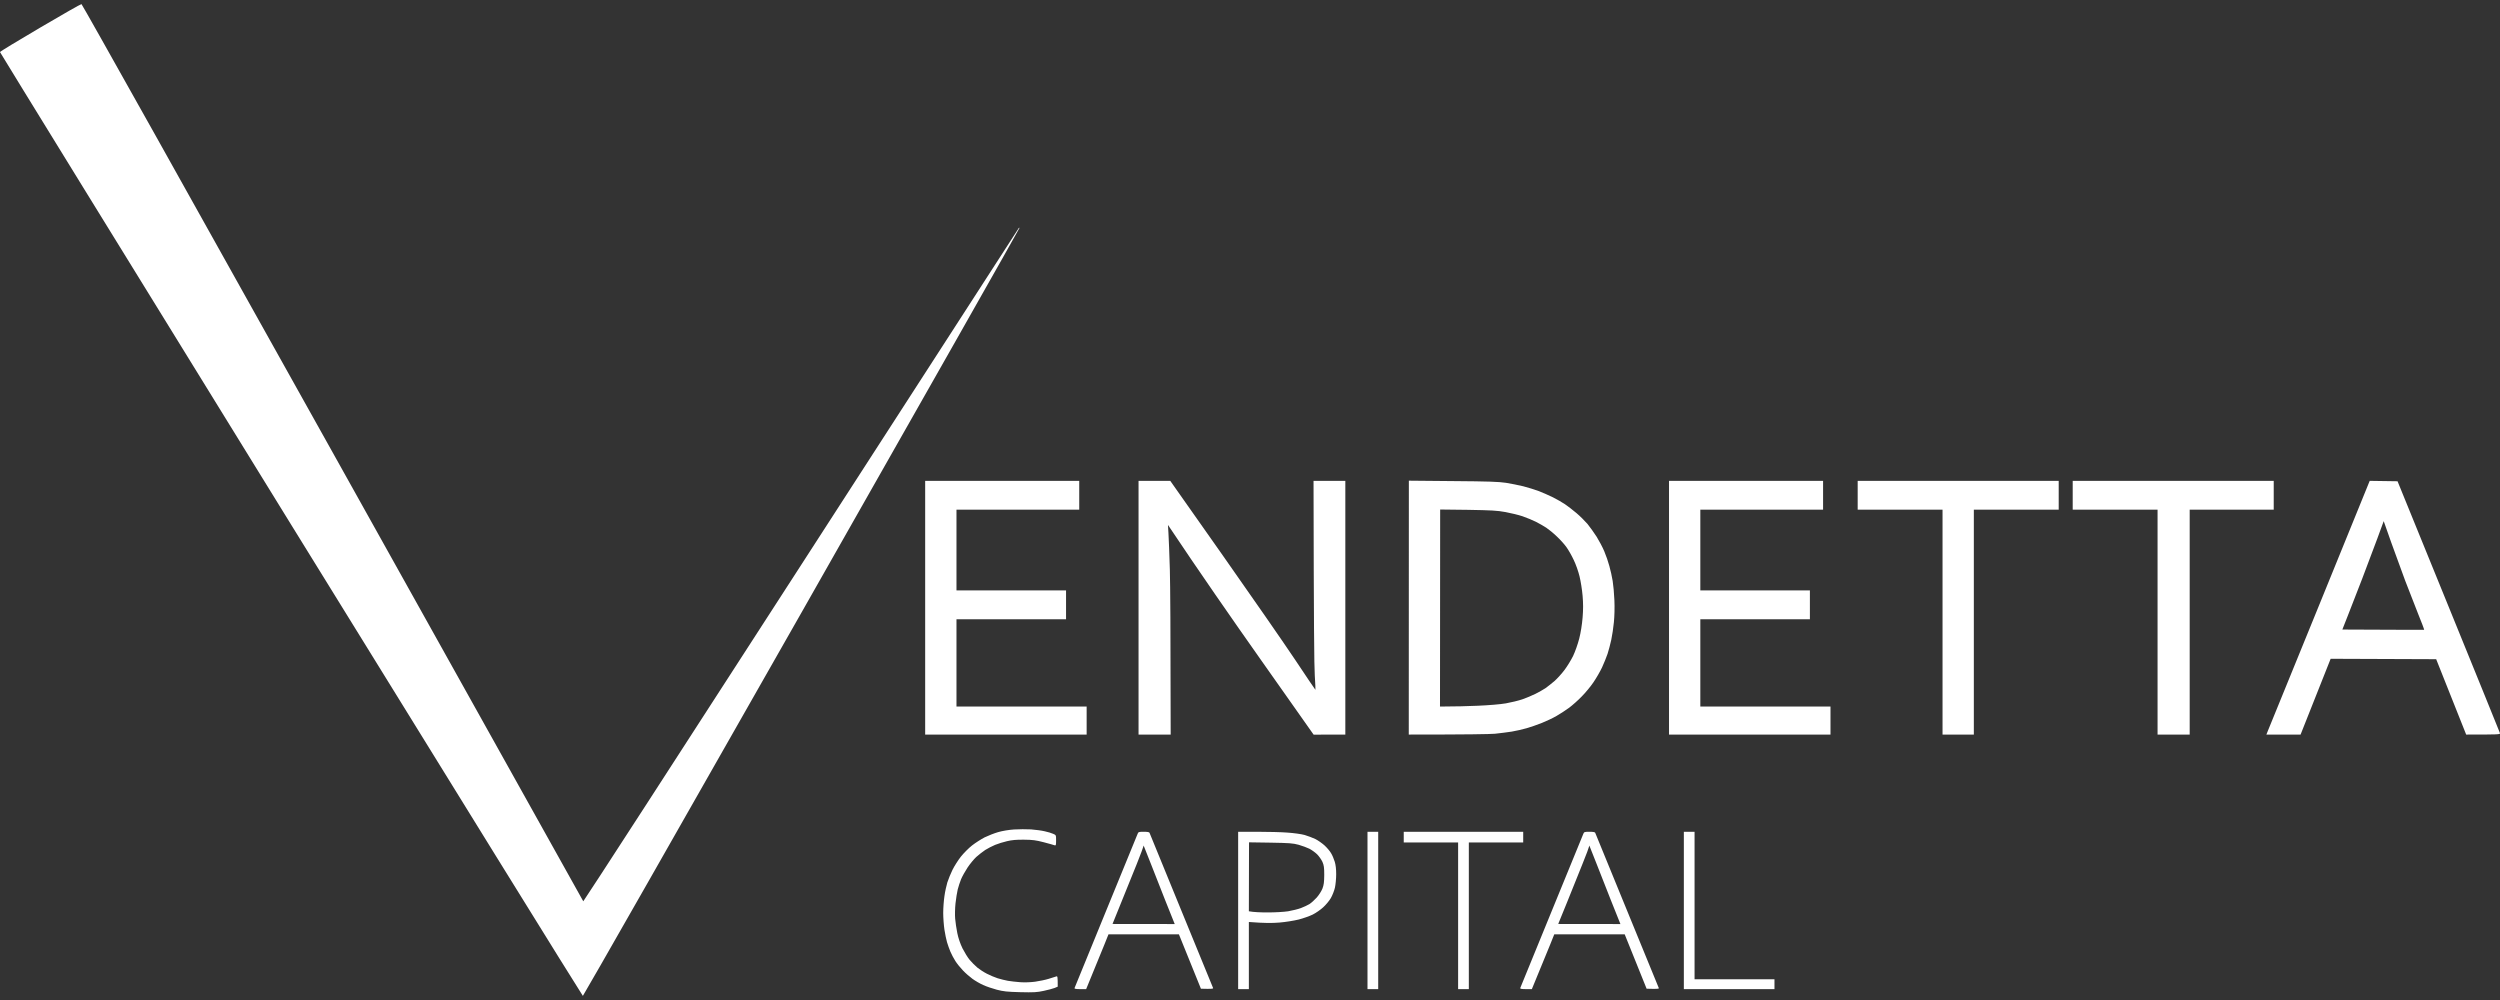 <svg width="360" height="144" viewBox="0 0 360 144" fill="none" xmlns="http://www.w3.org/2000/svg">
<rect x="0" y="0" width="360" height="144" fill="#333333" stroke="none"/>
<path fill-rule="evenodd" clip-rule="evenodd" d="M11.733 0.593C11.828 0.605 28.104 29.668 47.916 65.173C67.728 100.678 83.957 129.753 83.992 129.788C84.028 129.824 98.145 108.032 115.359 81.365C132.584 54.698 146.69 32.859 146.714 32.824C146.737 32.788 146.773 32.788 146.809 32.824C146.832 32.859 132.727 57.747 115.454 88.139C98.181 118.531 83.992 143.407 83.933 143.407C83.874 143.418 64.952 112.86 41.901 75.517C18.851 38.173 0 7.556 0 7.497C0 7.426 2.598 5.848 5.789 3.974C8.969 2.099 11.638 0.581 11.733 0.593V0.593ZM341.237 69.242L345.246 69.301L352.59 87.332C356.635 97.249 359.957 105.458 359.992 105.565C360.052 105.767 359.874 105.778 355.129 105.778L350.81 94.924L335.613 94.865L331.283 105.778H326.36L326.562 105.268C326.68 104.984 330.026 96.763 334.012 87L341.237 69.242ZM342.328 77.569C341.818 78.957 340.845 81.531 340.169 83.299C339.493 85.055 338.567 87.439 338.117 88.578L337.298 90.654C346.385 90.701 349.043 90.701 349.078 90.689C349.102 90.665 348.71 89.61 348.188 88.34C347.678 87.071 346.848 84.936 346.338 83.595C345.84 82.255 344.938 79.787 344.333 78.103L343.253 75.043L342.328 77.569ZM133.225 69.242H155.41V73.394H137.733V85.019H153.511V89.171H137.733V101.745H156.477V105.778H133.225V69.242ZM163.951 69.242H168.518L176.052 79.942C180.192 85.826 184.89 92.599 186.491 94.995C188.081 97.392 189.41 99.349 189.422 99.337C189.445 99.325 189.398 98.376 189.327 97.237C189.244 95.968 189.184 90.096 189.149 69.242H193.728V105.778L189.161 105.79L181.568 95.019C177.392 89.1 172.671 82.302 168.186 75.588L168.257 76.774C168.305 77.427 168.388 79.799 168.459 82.053C168.518 84.307 168.566 90.559 168.578 105.778H163.951V69.242ZM202.875 69.218L209.245 69.277C214.323 69.313 215.865 69.372 216.862 69.526C217.538 69.633 218.665 69.859 219.353 70.025C220.029 70.203 221.049 70.511 221.607 70.725C222.153 70.938 223.066 71.341 223.624 71.614C224.169 71.887 224.952 72.338 225.344 72.599C225.735 72.86 226.483 73.441 227.005 73.88C227.527 74.319 228.238 75.031 228.606 75.458C228.962 75.897 229.543 76.715 229.911 77.284C230.267 77.854 230.765 78.791 231.014 79.384C231.264 79.965 231.596 80.926 231.75 81.519C231.916 82.101 232.13 83.062 232.225 83.655C232.319 84.236 232.438 85.493 232.474 86.442C232.521 87.463 232.486 88.744 232.402 89.586C232.331 90.369 232.153 91.52 232.023 92.136C231.892 92.753 231.643 93.667 231.489 94.153C231.323 94.639 230.967 95.517 230.694 96.11C230.421 96.692 229.864 97.653 229.46 98.246C229.069 98.827 228.31 99.752 227.776 100.286C227.254 100.832 226.435 101.555 225.961 101.911C225.486 102.255 224.679 102.789 224.157 103.086C223.635 103.394 222.675 103.845 222.022 104.106C221.37 104.367 220.373 104.711 219.827 104.865C219.27 105.031 218.309 105.245 217.692 105.351C217.063 105.446 215.972 105.589 215.26 105.66C214.536 105.719 211.452 105.778 202.863 105.778L202.875 69.218ZM207.359 101.745C209.518 101.745 211.345 101.686 212.816 101.627C214.43 101.555 216.019 101.425 216.85 101.283C217.597 101.152 218.665 100.891 219.222 100.701C219.768 100.511 220.622 100.156 221.12 99.906C221.607 99.657 222.247 99.302 222.544 99.1C222.829 98.898 223.41 98.436 223.837 98.08C224.252 97.712 224.905 96.988 225.296 96.466C225.688 95.944 226.245 95.031 226.53 94.45C226.827 93.821 227.194 92.789 227.408 91.959C227.633 91.081 227.811 89.93 227.894 88.934C227.989 87.759 227.989 86.917 227.894 85.79C227.823 84.936 227.622 83.69 227.455 83.002C227.289 82.302 226.922 81.258 226.613 80.63C226.328 80.013 225.854 79.183 225.569 78.791C225.296 78.4 224.668 77.7 224.181 77.249C223.707 76.786 223.019 76.229 222.663 75.992C222.295 75.754 221.619 75.363 221.144 75.126C220.67 74.888 219.815 74.544 219.246 74.343C218.677 74.153 217.573 73.88 216.79 73.738C215.568 73.512 214.774 73.477 211.369 73.417L207.383 73.37L207.359 101.745ZM240.339 69.242H262.523V73.394H244.847V85.019H260.625V89.171H244.847V101.745H263.591V105.778H240.339V69.242ZM267.506 69.242H296.453V73.394H284.233V105.778H279.725V73.394H267.506V69.242ZM298.469 69.242H327.416V73.394H315.315V105.778H310.689V73.394H298.469V69.242ZM148.458 119.432C149.11 119.48 150 119.598 150.439 119.705C150.89 119.8 151.435 119.966 151.661 120.073C152.076 120.251 152.076 120.251 152.076 121.022C152.076 121.698 152.052 121.781 151.862 121.722C151.756 121.674 151.044 121.485 150.296 121.283C149.158 120.986 148.695 120.927 147.449 120.915C146.382 120.903 145.705 120.963 145.017 121.129C144.495 121.247 143.724 121.485 143.297 121.662C142.87 121.84 142.229 122.173 141.873 122.398C141.518 122.635 140.936 123.086 140.58 123.406C140.236 123.727 139.667 124.415 139.323 124.937C138.979 125.458 138.564 126.206 138.398 126.597C138.243 126.989 138.018 127.653 137.911 128.08C137.816 128.495 137.662 129.409 137.591 130.097C137.52 130.773 137.496 131.769 137.543 132.291C137.591 132.813 137.721 133.739 137.852 134.367C138.006 135.115 138.255 135.838 138.599 136.562C138.896 137.143 139.358 137.902 139.643 138.234C139.928 138.567 140.414 139.065 140.746 139.338C141.067 139.599 141.684 140.002 142.111 140.216C142.538 140.441 143.226 140.726 143.653 140.868C144.08 140.998 144.744 141.165 145.136 141.236C145.527 141.307 146.322 141.39 146.915 141.437C147.544 141.485 148.422 141.449 149.051 141.366C149.632 141.283 150.522 141.105 151.008 140.951C151.495 140.809 151.993 140.654 152.1 140.607C152.289 140.536 152.313 140.619 152.313 142.078L151.862 142.268C151.625 142.363 150.913 142.552 150.296 142.683C149.324 142.896 148.861 142.92 146.915 142.873C145.005 142.825 144.495 142.766 143.534 142.517C142.917 142.351 142.028 142.054 141.577 141.841C141.114 141.639 140.426 141.236 140.035 140.951C139.643 140.666 139.026 140.133 138.659 139.741C138.291 139.361 137.804 138.756 137.579 138.401C137.342 138.033 137.021 137.428 136.855 137.036C136.689 136.645 136.476 136.028 136.369 135.672C136.262 135.304 136.096 134.51 136.001 133.893C135.906 133.264 135.823 132.173 135.823 131.461C135.823 130.737 135.906 129.646 136.001 129.029C136.084 128.4 136.286 127.523 136.416 127.072C136.559 126.609 136.903 125.791 137.164 125.245C137.437 124.699 137.982 123.845 138.374 123.347C138.777 122.849 139.489 122.125 139.975 121.746C140.462 121.366 141.28 120.844 141.779 120.583C142.289 120.334 143.167 119.99 143.736 119.824C144.365 119.646 145.278 119.492 146.026 119.444C146.714 119.397 147.805 119.397 148.458 119.432V119.432ZM164.71 119.776C165.224 119.776 165.497 119.824 165.529 119.919C165.553 120.002 167.617 125.031 170.108 131.105C172.599 137.167 174.664 142.197 174.687 142.28C174.723 142.386 174.509 142.422 172.932 142.375L169.764 134.545H159.621L159.052 135.969C158.743 136.752 158.019 138.519 156.406 142.434H155.54C154.911 142.434 154.698 142.386 154.733 142.28C154.757 142.197 156.798 137.226 159.253 131.224C161.709 125.221 163.773 120.18 163.832 120.037C163.927 119.8 164.01 119.776 164.71 119.776ZM163.714 124.367C163.192 125.66 162.195 128.139 161.484 129.883L160.202 133.051L169.159 133.062C168.815 132.185 168.281 130.868 167.759 129.563C167.237 128.258 166.347 125.98 165.778 124.521C165.209 123.05 164.722 121.817 164.698 121.793C164.663 121.757 164.651 121.793 164.651 121.876C164.651 121.959 164.224 123.074 163.714 124.367ZM178.294 119.776H181.046C182.565 119.776 184.534 119.824 185.412 119.895C186.29 119.954 187.405 120.108 187.868 120.239C188.342 120.381 189.042 120.642 189.41 120.82C189.789 121.01 190.383 121.425 190.738 121.746C191.083 122.066 191.51 122.564 191.676 122.861C191.854 123.145 192.079 123.691 192.198 124.071C192.34 124.529 192.411 125.134 192.411 125.886C192.411 126.502 192.328 127.368 192.233 127.807C192.138 128.246 191.865 128.934 191.64 129.326C191.415 129.717 190.916 130.31 190.537 130.654C190.169 130.998 189.481 131.473 189.03 131.698C188.567 131.924 187.666 132.244 187.013 132.41C186.349 132.576 185.115 132.778 184.226 132.849C183.146 132.932 182.173 132.944 179.836 132.766V142.434H178.294V119.776ZM179.836 131.224C180.524 131.354 181.556 131.39 182.565 131.39C183.632 131.39 184.866 131.319 185.495 131.224C186.1 131.117 186.93 130.915 187.334 130.761C187.749 130.607 188.295 130.346 188.556 130.192C188.817 130.026 189.291 129.599 189.6 129.255C189.92 128.899 190.288 128.317 190.43 127.961C190.632 127.428 190.679 127.048 190.691 126.004C190.691 124.901 190.644 124.604 190.43 124.106C190.276 123.774 189.932 123.288 189.659 123.015C189.374 122.742 188.876 122.386 188.556 122.22C188.223 122.054 187.535 121.805 187.013 121.651C186.183 121.425 185.697 121.39 182.956 121.342L179.86 121.295L179.836 131.224ZM196.919 119.776H198.462V142.434H196.919V119.776ZM202.139 119.776H219.341V121.318H211.511V142.434H209.969V121.318H202.139V119.776ZM228.891 119.776C229.405 119.776 229.678 119.824 229.709 119.919C229.733 120.002 231.797 125.031 234.289 131.105C236.78 137.167 238.844 142.197 238.868 142.28C238.904 142.398 238.69 142.422 237.112 142.375L233.957 134.545H223.813L223.244 135.969C222.924 136.752 222.2 138.519 220.587 142.434H219.732C219.104 142.434 218.878 142.386 218.914 142.28C218.938 142.197 220.978 137.226 223.434 131.224C225.889 125.221 227.954 120.191 228.013 120.037C228.108 119.8 228.203 119.776 228.891 119.776V119.776ZM227.894 124.367C227.372 125.66 226.376 128.139 225.676 129.883L224.383 133.051L233.34 133.062C232.996 132.185 232.462 130.868 231.94 129.563C231.418 128.258 230.528 125.98 229.959 124.521C229.389 123.05 228.903 121.817 228.879 121.793C228.855 121.757 228.832 121.793 228.832 121.876C228.832 121.959 228.416 123.086 227.894 124.367V124.367ZM242.474 119.776H244.017V141.01H255.524V142.434H242.474V119.776Z" fill="white"/>
</svg>
